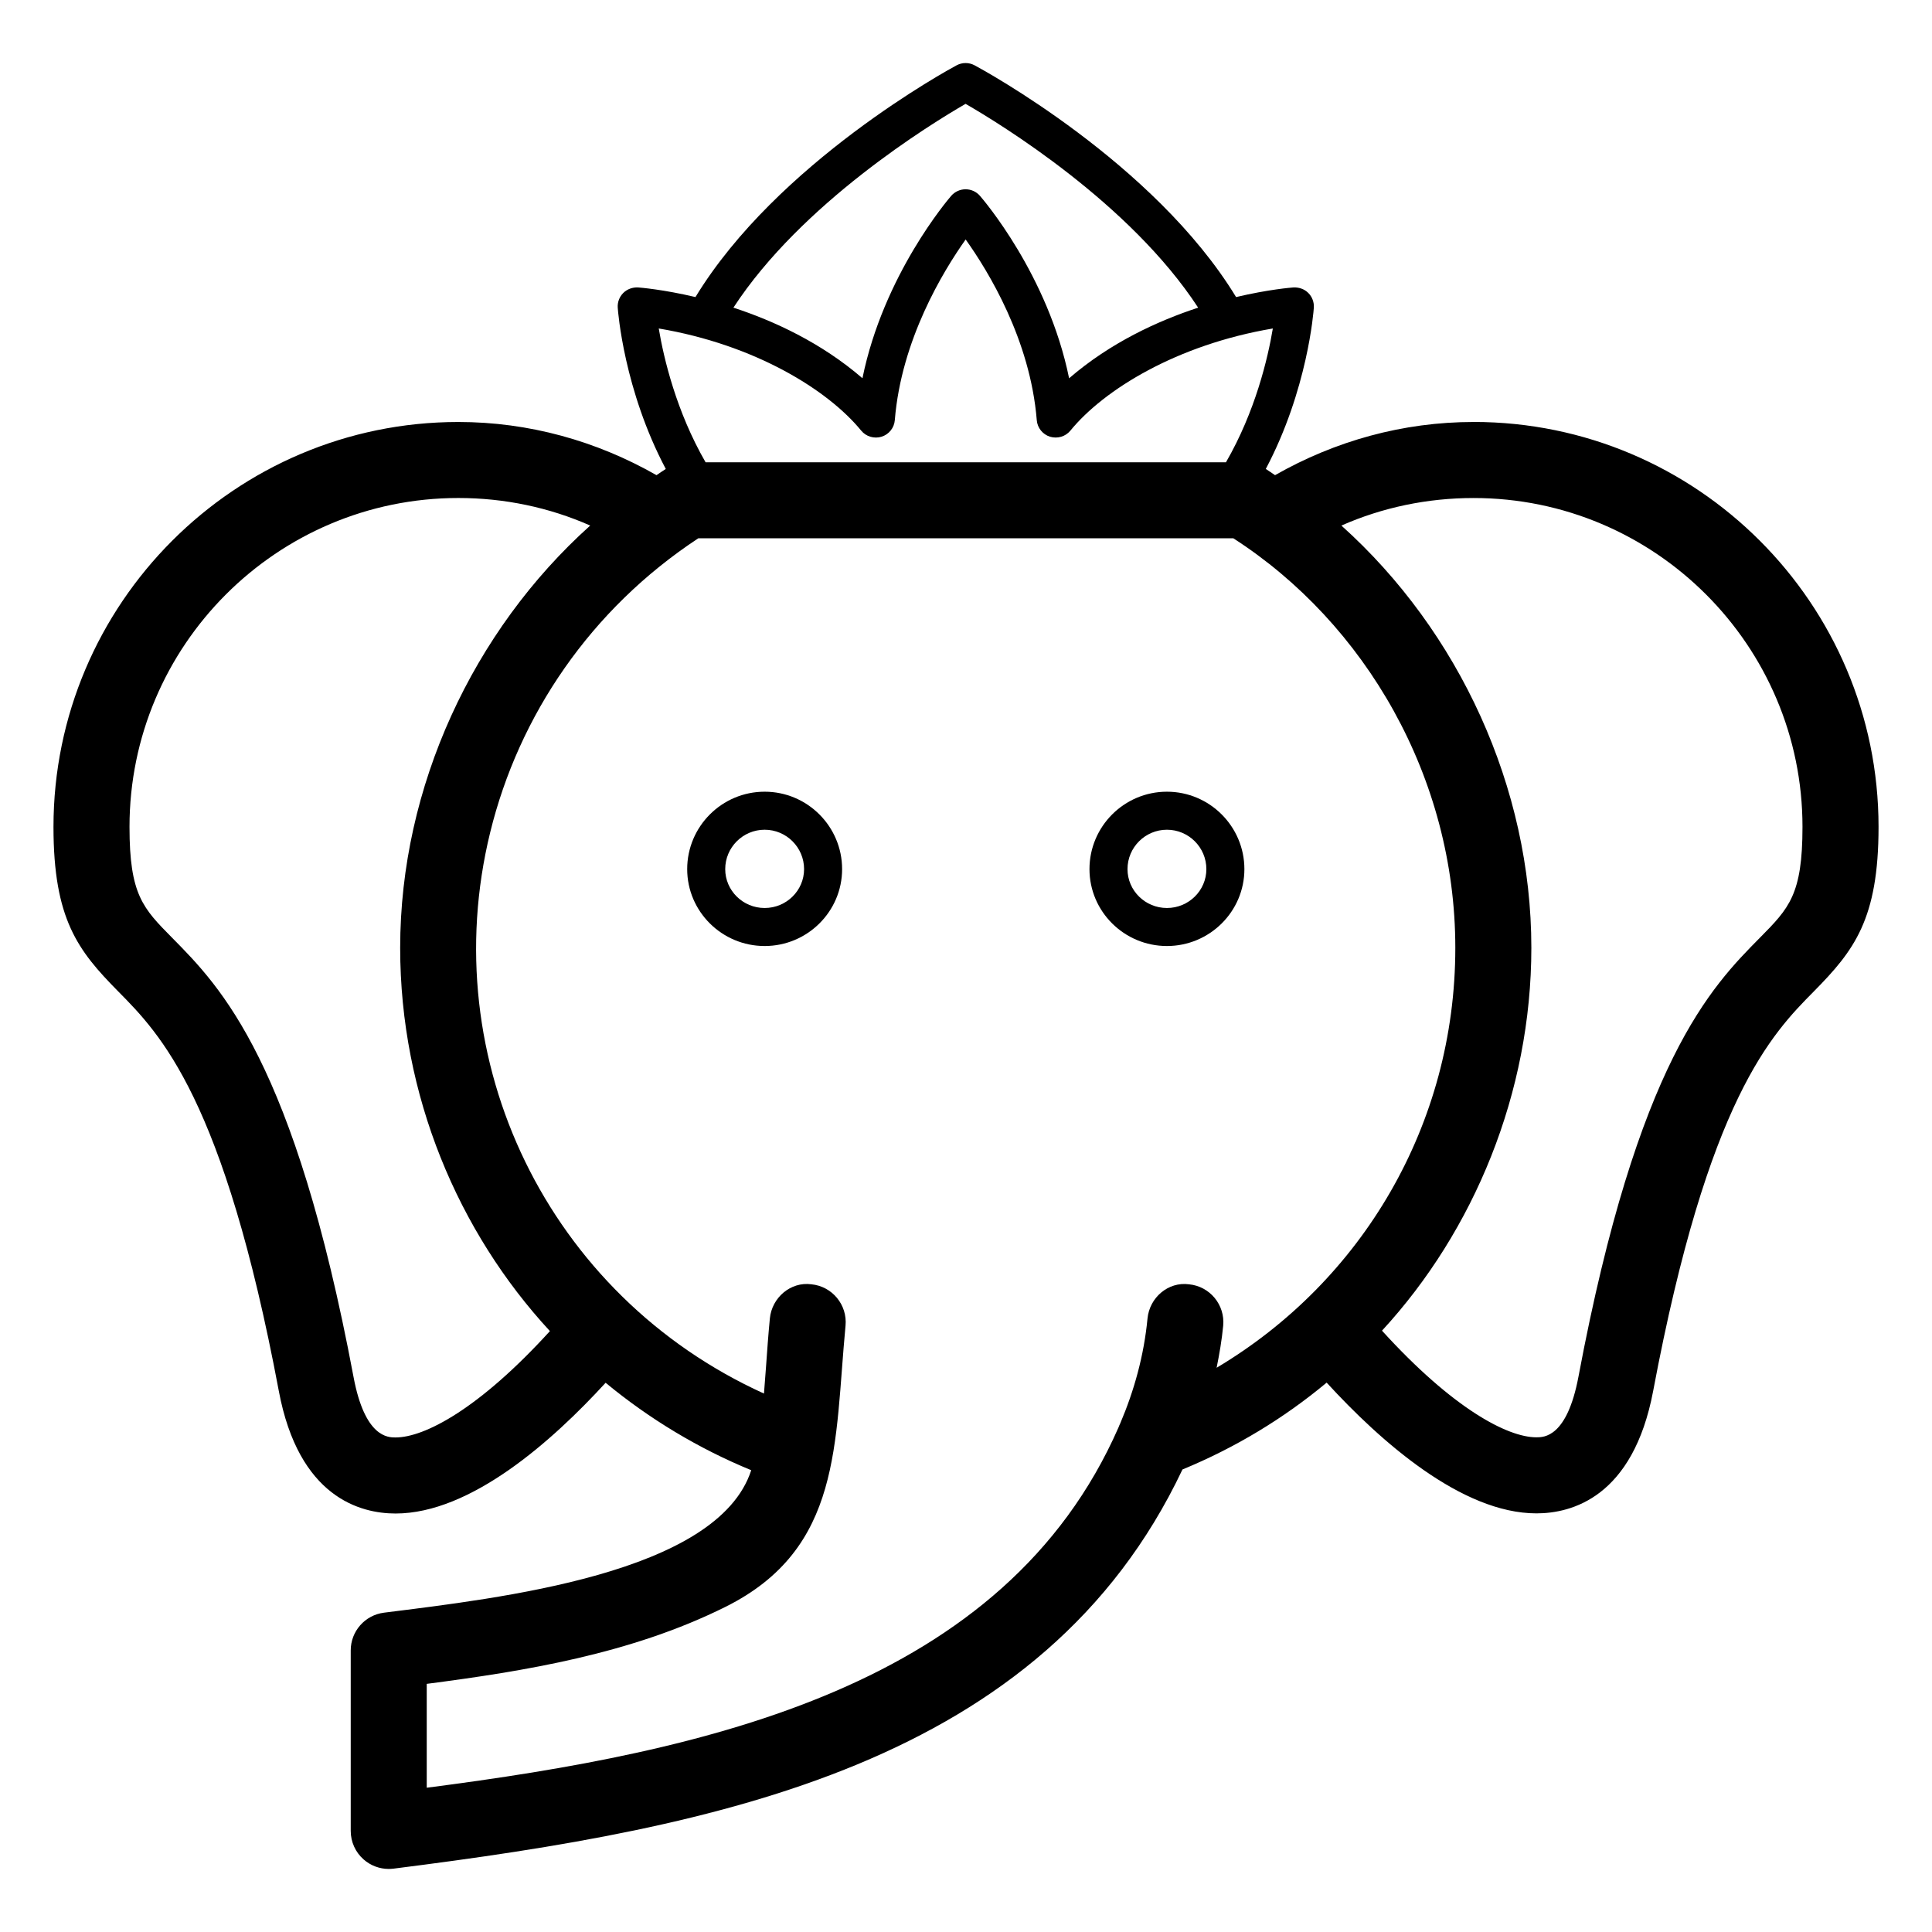 <?xml version="1.0" encoding="UTF-8"?>
<!-- Uploaded to: SVG Repo, www.svgrepo.com, Generator: SVG Repo Mixer Tools -->
<svg fill="#000000" width="800px" height="800px" version="1.1" viewBox="144 144 512 512" xmlns="http://www.w3.org/2000/svg">
 <g>
  <path d="m534.51 255.83c-18.738 0-36.699 5.023-52.609 14.094-0.832-0.543-1.613-1.125-2.453-1.648 11.086-20.949 12.664-41.711 12.73-42.734 0.098-1.457-0.441-2.883-1.465-3.906-1.031-1.031-2.43-1.516-3.906-1.465-0.613 0.043-6.652 0.527-15.234 2.555-21.68-35.637-67.316-60.359-69.312-61.426-1.477-0.789-3.258-0.797-4.754 0.008-1.984 1.059-47.516 25.793-69.203 61.414-8.574-2.023-14.613-2.504-15.227-2.551-1.457-0.059-2.863 0.434-3.906 1.465-1.023 1.023-1.566 2.449-1.465 3.906 0.066 1.023 1.645 21.781 12.73 42.734-0.84 0.52-1.637 1.105-2.457 1.648-15.898-9.074-33.832-14.094-52.508-14.094-59.168 0-107.3 48.137-107.3 107.3 0 24.473 6.477 32.785 17.133 43.582 11.16 11.285 28.016 28.359 42.578 105.89 5.285 28.27 21.656 32.492 30.945 32.492 19.938 0 41.516-19.191 55.668-34.648 11.66 9.641 24.711 17.473 38.586 23.172-8.891 27.492-66.992 33.918-97.332 37.758-5.027 0.641-8.805 4.922-8.805 10v47.832c0 2.894 1.238 5.648 3.414 7.559 1.852 1.633 4.223 2.519 6.664 2.519 0.422 0 0.848-0.031 1.27-0.078 86.191-10.898 172.05-27.594 209.07-105.78 13.961-5.762 26.758-13.473 38.211-23.02 14.168 15.469 35.727 34.648 55.594 34.648 9.27 0 25.605-4.211 30.938-32.441 14.574-77.539 31.441-94.613 42.598-105.9 10.652-10.801 17.129-19.117 17.129-43.586 0-59.172-48.141-107.31-107.32-107.31zm-134.62-84.309c9.309 5.371 43.594 26.355 61.633 54.012-10.738 3.519-23.27 9.285-34.199 18.715-5.578-27.395-22.82-47.418-23.637-48.363-0.953-1.094-2.34-1.723-3.797-1.723h-0.008c-1.457 0-2.844 0.641-3.797 1.73-0.809 0.945-17.957 20.969-23.527 48.344-10.926-9.426-23.457-15.191-34.195-18.707 18.035-27.652 52.238-48.637 61.527-54.008zm-81.309 59.531c25.457 4.289 44.793 16.25 53.629 27.051 1.309 1.613 3.473 2.223 5.402 1.633 1.969-0.609 3.367-2.352 3.523-4.41 1.711-21.234 12.801-39.449 18.773-47.863 5.992 8.395 17.121 26.559 18.844 47.863 0.156 2.055 1.555 3.797 3.523 4.41 1.957 0.582 4.094-0.027 5.402-1.633 8.867-10.84 28.184-22.754 53.637-27.051-1.305 7.828-4.613 21.934-12.418 35.453l-137.91 0.004c-7.777-13.488-11.098-27.602-12.41-35.457zm-69.754 293.89c-2.008 0-8.137 0-11.141-16.051-15.703-83.602-35.168-103.31-48.051-116.35-7.773-7.863-11.316-11.453-11.316-29.414 0-48.059 39.094-87.152 87.152-87.152 12.203 0 24.07 2.5 34.941 7.301-31.039 27.859-50.363 69.223-50.363 111.9 0 39.141 15.391 75.312 39.684 101.58-18.77 20.625-33.242 28.184-40.906 28.184zm217.59-18.48c0.75-3.691 1.383-7.394 1.738-11.117 0.531-5.543-3.523-10.461-9.062-10.992-5.512-0.738-10.461 3.523-10.992 9.062-0.945 9.844-3.531 19.109-7.234 27.809-0.172 0.336-0.301 0.668-0.438 1.027-30.164 68.773-108.88 85.906-183.34 95.512v-27.523c25.867-3.367 54.129-7.91 79.23-20.438 30.941-15.453 28.789-43.379 31.754-74.461 0.531-5.539-3.523-10.461-9.062-10.992-5.473-0.738-10.461 3.523-10.992 9.062-0.422 4.418-0.727 8.727-1.023 12.902-0.172 2.469-0.352 4.746-0.535 6.992-57.238-25.996-87.328-88.371-72.562-148.69 7.598-31.035 26.629-59.18 55.16-77.961h141.79c34.93 22.484 58.824 63.359 58.824 108.53 0.004 46.828-24.676 88.309-63.246 111.28zm143.94-113.92c-12.879 13.039-32.355 32.746-48.059 116.34-3.031 16.02-9.133 16.02-11.141 16.02-7.637 0-22.109-7.578-40.914-28.262 24.406-26.473 39.578-63.062 39.578-101.46 0-42.469-19.141-83.902-50.34-111.9 10.883-4.801 22.781-7.301 35.031-7.301 48.059 0 87.164 39.094 87.164 87.152-0.004 17.961-3.547 21.551-11.32 29.414z"/>
  <path d="m453.25 353.81c-11.316 0-20.527 9.199-20.527 20.516 0 11.238 9.211 20.379 20.527 20.379s20.527-9.141 20.527-20.379c-0.004-11.312-9.211-20.516-20.527-20.516zm0 30.82c-5.766 0-10.449-4.625-10.449-10.301 0-5.758 4.684-10.441 10.449-10.441s10.449 4.684 10.449 10.441c0 5.676-4.684 10.301-10.449 10.301z"/>
  <path d="m346.64 353.81c-11.316 0-20.527 9.199-20.527 20.516 0 11.238 9.211 20.379 20.527 20.379 11.316 0 20.527-9.141 20.527-20.379 0-11.312-9.211-20.516-20.527-20.516zm0 30.82c-5.766 0-10.449-4.625-10.449-10.301 0-5.758 4.684-10.441 10.449-10.441s10.449 4.684 10.449 10.441c0 5.676-4.684 10.301-10.449 10.301z"/>
 </g>
</svg>